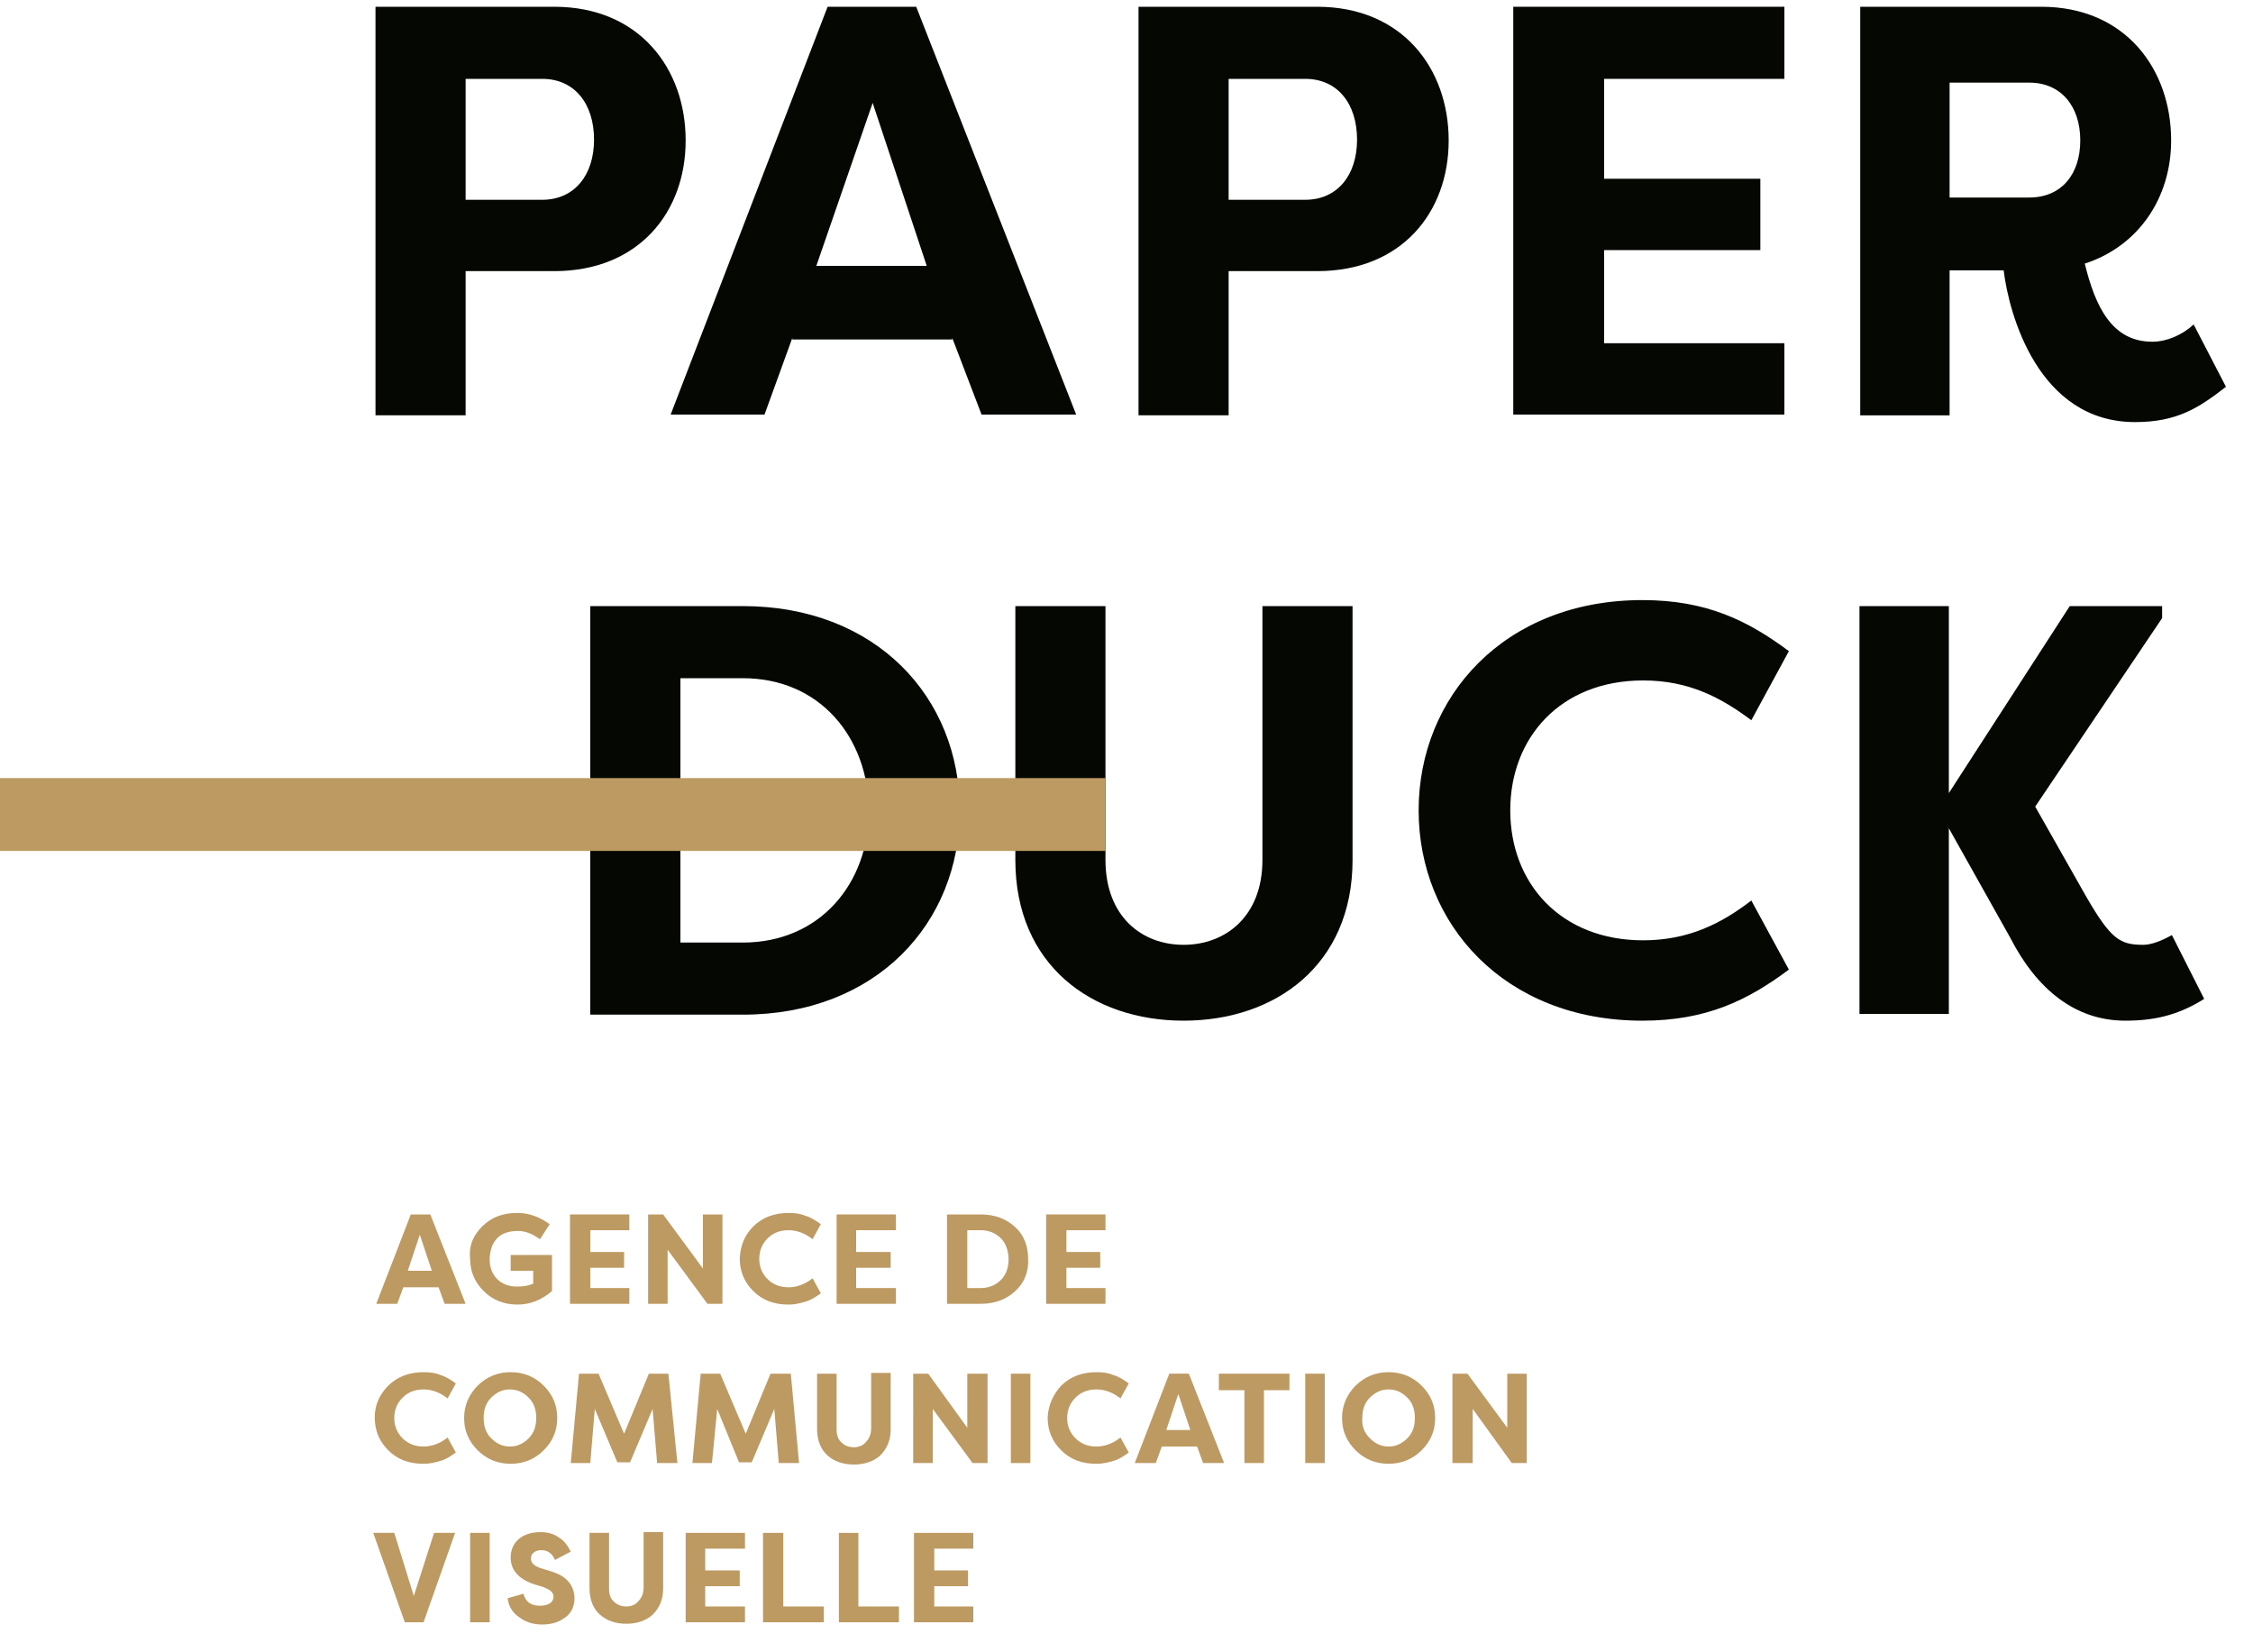 <?xml version="1.0" encoding="utf-8"?>
<!-- Generator: Adobe Illustrator 25.0.0, SVG Export Plug-In . SVG Version: 6.00 Build 0)  -->
<svg version="1.1" id="Calque_1" xmlns="http://www.w3.org/2000/svg" xmlns:xlink="http://www.w3.org/1999/xlink" x="0px" y="0px"
	 viewBox="0 0 300 220" style="enable-background:new 0 0 300 220;" xml:space="preserve">
<style type="text/css">
	.st0{fill:#050703;}
	.st1{fill:#BE9A63;}
</style>
<g id="Illustration_1_1_">
	<g>
		<g>
			<path class="st0" d="M50,55.2V0.9h23.8c11.3,0,17.5,8.2,17.5,17.8S85,36.1,73.8,36.1H62v19.2H50z M72.2,26.6c4.3,0,6.9-3.3,6.9-8
				c0-4.8-2.6-8.1-6.9-8.1H62v16.1H72.2z"/>
			<path class="st0" d="M89.3,55.2l20.9-54.3H122l21.3,54.3h-12.6l-3.9-10.2v0.2h-21.3v-0.2l-3.7,10.2H89.3z M108.7,35.4h14.7
				l-7.2-21.7L108.7,35.4z"/>
			<path class="st0" d="M151.6,55.2V0.9h23.8c11.3,0,17.5,8.2,17.5,17.8s-6.3,17.4-17.5,17.4h-11.8v19.2H151.6z M173.8,26.6
				c4.3,0,6.9-3.3,6.9-8c0-4.8-2.6-8.1-6.9-8.1h-10.2v16.1H173.8z"/>
			<polygon class="st0" points="201.5,55.2 201.5,0.9 237.6,0.9 237.6,10.5 213.6,10.5 213.6,23.8 234.4,23.8 234.4,33.3 
				213.6,33.3 213.6,45.7 237.6,45.7 237.6,55.2 			"/>
			<path class="st0" d="M277.6,35.1c1.4,5.7,3.6,10.4,9,10.4c1.9,0,4-0.9,5.5-2.3l4.3,8.3c-3.6,2.8-6.5,4.7-12.1,4.7
				c-12.9,0-16.8-14.4-17.5-20.2h-7.2v19.3h-11.9V0.9h24.1c11.2,0,17.3,8.3,17.3,17.8C289.1,26.4,284.7,32.8,277.6,35.1 M270.2,26.3
				c4.3,0,6.8-3.1,6.8-7.6c0-4.6-2.6-7.7-6.8-7.7h-10.6v15.3H270.2z"/>
			<path class="st0" d="M98.9,135.1H78.6V80.7h20.3c17.8,0,28.9,12.2,28.9,27.2C127.8,122.9,116.7,135.1,98.9,135.1 M98.9,90.3h-8.3
				v35.2h8.3c10.3,0,16.8-7.9,16.8-17.6C115.6,98.2,109.2,90.3,98.9,90.3"/>
			<path class="st0" d="M180.1,80.7v33.8c0,14-10.3,21.4-22.5,21.4c-12.2,0-22.4-7.4-22.4-21.4V80.7h12v33.8
				c0,7.5,4.8,11.3,10.4,11.3c5.6,0,10.5-3.8,10.5-11.3V80.7H180.1z"/>
			<path class="st0" d="M218.7,79.9c8.5,0,14,2.7,19.5,6.8l-5,9.2c-4-3-8.3-5.3-14.4-5.3c-11,0-17.7,7.6-17.7,17.3
				s6.7,17.3,17.7,17.3c6.1,0,10.5-2.3,14.4-5.3l5,9.2c-5.5,4.1-11,6.8-19.5,6.8c-18.4,0-29.8-12.9-29.8-28
				C188.9,92.8,200.3,79.9,218.7,79.9"/>
			<path class="st0" d="M259.5,110.2v24.8h-11.9V80.7h11.9v24.9l16.1-24.9h12.3v1.6L271,107.4l6.8,12c3.3,5.7,4.5,6.4,7.6,6.4
				c0.9,0,2.2-0.4,3.8-1.3l4.3,8.5c-3.5,2.2-6.7,2.9-10.5,2.9c-6.7,0-11.8-4.2-15.3-11l-8.3-14.8V110.2z"/>
			<polygon class="st1" points="147.2,113.3 0,113.3 0,103.6 147.2,103.6 			"/>
			<path class="st1" d="M50.1,173.6l4.6-11.9h2.6l4.7,11.9h-2.8l-0.8-2.2v0h-4.7v0l-0.8,2.2H50.1z M54.3,169.2h3.2l-1.6-4.8
				L54.3,169.2z"/>
			<path class="st1" d="M64.2,163.3c1.2-1.2,2.7-1.8,4.7-1.8c1.5,0,2.9,0.5,4.3,1.5l-1.3,2c-1-0.7-1.9-1.1-2.9-1.1
				c-0.7,0-1.3,0.1-1.8,0.3c-0.5,0.2-0.9,0.5-1.2,0.9c-0.3,0.4-0.5,0.8-0.6,1.2c-0.1,0.4-0.2,0.9-0.2,1.3c0,1.1,0.3,2,1,2.7
				c0.7,0.7,1.6,1,2.6,1c0.9,0,1.6-0.1,2.2-0.4v-1.7h-3v-2.1h5.5v4.8c-1.4,1.2-2.9,1.8-4.6,1.8c-1.8,0-3.3-0.6-4.5-1.8
				c-1.2-1.2-1.8-2.6-1.8-4.3C62.4,165.9,63,164.5,64.2,163.3"/>
			<polygon class="st1" points="75.9,173.6 75.9,161.7 83.8,161.7 83.8,163.8 78.6,163.8 78.6,166.7 83.1,166.7 83.1,168.8 
				78.6,168.8 78.6,171.5 83.8,171.5 83.8,173.6 			"/>
			<polygon class="st1" points="88.9,166.4 88.9,173.6 86.3,173.6 86.3,161.7 88.3,161.7 93.6,168.9 93.6,161.7 96.2,161.7 
				96.2,173.6 94.2,173.6 			"/>
			<path class="st1" d="M100.3,163.3c1.2-1.2,2.8-1.8,4.7-1.8c0.9,0,1.6,0.1,2.3,0.4c0.7,0.2,1.3,0.6,2,1.1l-1.1,2
				c-1-0.8-2.1-1.2-3.2-1.2c-1.2,0-2.1,0.4-2.8,1.1c-0.7,0.7-1.1,1.6-1.1,2.7c0,1.1,0.4,2,1.1,2.7c0.7,0.7,1.6,1.1,2.8,1.1
				c1.1,0,2.2-0.4,3.2-1.2l1.1,2c-0.7,0.5-1.3,0.9-2,1.1c-0.7,0.2-1.4,0.4-2.3,0.4c-2,0-3.5-0.6-4.7-1.8c-1.2-1.2-1.8-2.6-1.8-4.4
				C98.6,165.9,99.1,164.5,100.3,163.3"/>
			<polygon class="st1" points="111.4,173.6 111.4,161.7 119.3,161.7 119.3,163.8 114,163.8 114,166.7 118.6,166.7 118.6,168.8 
				114,168.8 114,171.5 119.3,171.5 119.3,173.6 			"/>
			<path class="st1" d="M135.2,171.9c-1.2,1.1-2.7,1.7-4.6,1.7h-4.5v-11.9h4.5c1.9,0,3.4,0.6,4.6,1.7c1.2,1.1,1.7,2.6,1.7,4.2
				C137,169.3,136.4,170.8,135.2,171.9 M133.3,164.9c-0.7-0.7-1.6-1.1-2.7-1.1h-1.8v7.7h1.8c1.1,0,2-0.4,2.7-1.1
				c0.7-0.7,1-1.7,1-2.7S134,165.6,133.3,164.9"/>
			<polygon class="st1" points="139.3,173.6 139.3,161.7 147.2,161.7 147.2,163.8 142,163.8 142,166.7 146.5,166.7 146.5,168.8 
				142,168.8 142,171.5 147.2,171.5 147.2,173.6 			"/>
			<path class="st1" d="M51.7,184.5c1.2-1.2,2.8-1.8,4.7-1.8c0.9,0,1.6,0.1,2.3,0.4c0.7,0.2,1.3,0.6,2,1.1l-1.1,2
				c-1-0.8-2.1-1.2-3.2-1.2c-1.2,0-2.1,0.4-2.8,1.1c-0.7,0.7-1.1,1.6-1.1,2.7c0,1.1,0.4,2,1.1,2.7c0.7,0.7,1.6,1.1,2.8,1.1
				c1.1,0,2.2-0.4,3.2-1.2l1.1,2c-0.7,0.5-1.3,0.9-2,1.1c-0.7,0.2-1.4,0.4-2.3,0.4c-2,0-3.5-0.6-4.7-1.8c-1.2-1.2-1.8-2.6-1.8-4.4
				C49.9,187.1,50.5,185.7,51.7,184.5"/>
			<path class="st1" d="M63.6,184.5c1.2-1.2,2.7-1.8,4.4-1.8c1.7,0,3.2,0.6,4.4,1.8s1.8,2.6,1.8,4.3c0,1.7-0.6,3.1-1.8,4.3
				c-1.2,1.2-2.7,1.8-4.4,1.8c-1.7,0-3.2-0.6-4.4-1.8c-1.2-1.2-1.8-2.6-1.8-4.3C61.8,187.2,62.4,185.7,63.6,184.5 M65.4,191.5
				c0.7,0.7,1.5,1.1,2.5,1.1c1,0,1.8-0.4,2.5-1.1c0.7-0.7,1-1.6,1-2.7c0-1.1-0.3-2-1-2.7s-1.5-1.1-2.5-1.1c-1,0-1.8,0.4-2.5,1.1
				c-0.7,0.7-1,1.6-1,2.7C64.4,189.9,64.7,190.8,65.4,191.5"/>
			<polygon class="st1" points="82.2,194.7 79.2,187.6 78.6,194.8 76,194.8 77.1,182.9 79.7,182.9 83.1,190.9 86.4,182.9 89,182.9 
				90.2,194.8 87.5,194.8 86.9,187.6 83.9,194.7 			"/>
			<polygon class="st1" points="98.4,194.7 95.5,187.6 94.8,194.8 92.2,194.8 93.3,182.9 95.9,182.9 99.3,190.9 102.6,182.9 
				105.3,182.9 106.4,194.8 103.7,194.8 103.1,187.6 100.1,194.7 			"/>
			<path class="st1" d="M118.6,182.9v7.4c0,1.5-0.5,2.6-1.4,3.5c-0.9,0.8-2.1,1.2-3.5,1.2c-1.4,0-2.6-0.4-3.5-1.2
				c-0.9-0.8-1.4-2-1.4-3.5v-7.4h2.6v7.4c0,0.8,0.2,1.4,0.7,1.8c0.4,0.4,1,0.6,1.6,0.6c0.6,0,1.2-0.2,1.6-0.7c0.4-0.4,0.7-1,0.7-1.8
				v-7.4H118.6z"/>
			<polygon class="st1" points="124.2,187.6 124.2,194.8 121.6,194.8 121.6,182.9 123.6,182.9 128.8,190.1 128.8,182.9 131.5,182.9 
				131.5,194.8 129.5,194.8 			"/>
			<rect x="134.6" y="182.9" class="st1" width="2.6" height="11.9"/>
			<path class="st1" d="M141.3,184.5c1.2-1.2,2.8-1.8,4.7-1.8c0.9,0,1.6,0.1,2.3,0.4c0.7,0.2,1.3,0.6,2,1.1l-1.1,2
				c-1-0.8-2.1-1.2-3.2-1.2c-1.2,0-2.1,0.4-2.8,1.1c-0.7,0.7-1.1,1.6-1.1,2.7c0,1.1,0.4,2,1.1,2.7c0.7,0.7,1.6,1.1,2.8,1.1
				c1.1,0,2.2-0.4,3.2-1.2l1.1,2c-0.7,0.5-1.3,0.9-2,1.1c-0.7,0.2-1.4,0.4-2.3,0.4c-2,0-3.5-0.6-4.7-1.8c-1.2-1.2-1.8-2.6-1.8-4.4
				C139.6,187.1,140.2,185.7,141.3,184.5"/>
			<path class="st1" d="M151.1,194.8l4.6-11.9h2.6l4.7,11.9h-2.8l-0.8-2.2v0h-4.7v0l-0.8,2.2H151.1z M155.3,190.4h3.2l-1.6-4.8
				L155.3,190.4z"/>
			<polygon class="st1" points="171.7,182.9 171.7,185.1 168.3,185.1 168.3,194.8 165.7,194.8 165.7,185.1 162.3,185.1 162.3,182.9 
							"/>
			<rect x="173.8" y="182.9" class="st1" width="2.6" height="11.9"/>
			<path class="st1" d="M180.5,184.5c1.2-1.2,2.7-1.8,4.4-1.8c1.7,0,3.2,0.6,4.4,1.8c1.2,1.2,1.8,2.6,1.8,4.3c0,1.7-0.6,3.1-1.8,4.3
				c-1.2,1.2-2.7,1.8-4.4,1.8c-1.7,0-3.2-0.6-4.4-1.8c-1.2-1.2-1.8-2.6-1.8-4.3C178.7,187.2,179.3,185.7,180.5,184.5 M182.4,191.5
				c0.7,0.7,1.5,1.1,2.5,1.1s1.8-0.4,2.5-1.1c0.7-0.7,1-1.6,1-2.7c0-1.1-0.3-2-1-2.7c-0.7-0.7-1.5-1.1-2.5-1.1s-1.8,0.4-2.5,1.1
				c-0.7,0.7-1,1.6-1,2.7C181.3,189.9,181.7,190.8,182.4,191.5"/>
			<polygon class="st1" points="196.1,187.6 196.1,194.8 193.4,194.8 193.4,182.9 195.4,182.9 200.7,190.1 200.7,182.9 203.3,182.9 
				203.3,194.8 201.3,194.8 			"/>
			<polygon class="st1" points="49.7,204.1 52.5,204.1 55.1,212.5 57.8,204.1 60.6,204.1 56.4,216 53.9,216 			"/>
			<rect x="62.6" y="204.1" class="st1" width="2.6" height="11.9"/>
			<path class="st1" d="M69.7,212.2c0.3,1.1,1,1.6,2.2,1.6c0.5,0,0.9-0.1,1.3-0.3c0.3-0.2,0.5-0.5,0.5-0.9c0-0.3-0.1-0.5-0.3-0.7
				c-0.2-0.2-0.6-0.4-1.1-0.6l-1.3-0.4c-2-0.7-3-1.9-3-3.5c0-1.1,0.4-1.9,1.1-2.5s1.7-0.9,2.9-0.9c0.9,0,1.7,0.2,2.4,0.7
				c0.7,0.4,1.2,1.1,1.6,1.9l-2.1,1.1c-0.4-0.9-1-1.3-1.8-1.3c-0.4,0-0.8,0.1-1,0.3c-0.3,0.2-0.4,0.5-0.4,0.8c0,0.6,0.4,1,1.3,1.3
				l1.3,0.4c2.1,0.6,3.1,1.8,3.2,3.5c0,1.2-0.4,2.1-1.3,2.7c-0.8,0.6-1.8,0.9-3,0.9c-1.2,0-2.2-0.3-3.1-1c-0.9-0.6-1.4-1.5-1.5-2.5
				L69.7,212.2z"/>
			<path class="st1" d="M88.3,204.1v7.4c0,1.5-0.5,2.6-1.4,3.5c-0.9,0.8-2.1,1.2-3.5,1.2c-1.4,0-2.6-0.4-3.5-1.2
				c-0.9-0.8-1.4-2-1.4-3.5v-7.4h2.6v7.4c0,0.8,0.2,1.4,0.7,1.8c0.4,0.4,1,0.6,1.6,0.6c0.6,0,1.2-0.2,1.6-0.7c0.4-0.4,0.7-1,0.7-1.8
				v-7.4H88.3z"/>
			<polygon class="st1" points="91.3,216 91.3,204.1 99.2,204.1 99.2,206.2 93.9,206.2 93.9,209.1 98.5,209.1 98.5,211.2 
				93.9,211.2 93.9,213.9 99.2,213.9 99.2,216 			"/>
			<polygon class="st1" points="109.7,213.9 109.7,216 101.6,216 101.6,204.1 104.3,204.1 104.3,213.9 			"/>
			<polygon class="st1" points="119.7,213.9 119.7,216 111.7,216 111.7,204.1 114.3,204.1 114.3,213.9 			"/>
			<polygon class="st1" points="121.7,216 121.7,204.1 129.6,204.1 129.6,206.2 124.4,206.2 124.4,209.1 128.9,209.1 128.9,211.2 
				124.4,211.2 124.4,213.9 129.6,213.9 129.6,216 			"/>
		</g>
	</g>
</g>
</svg>
